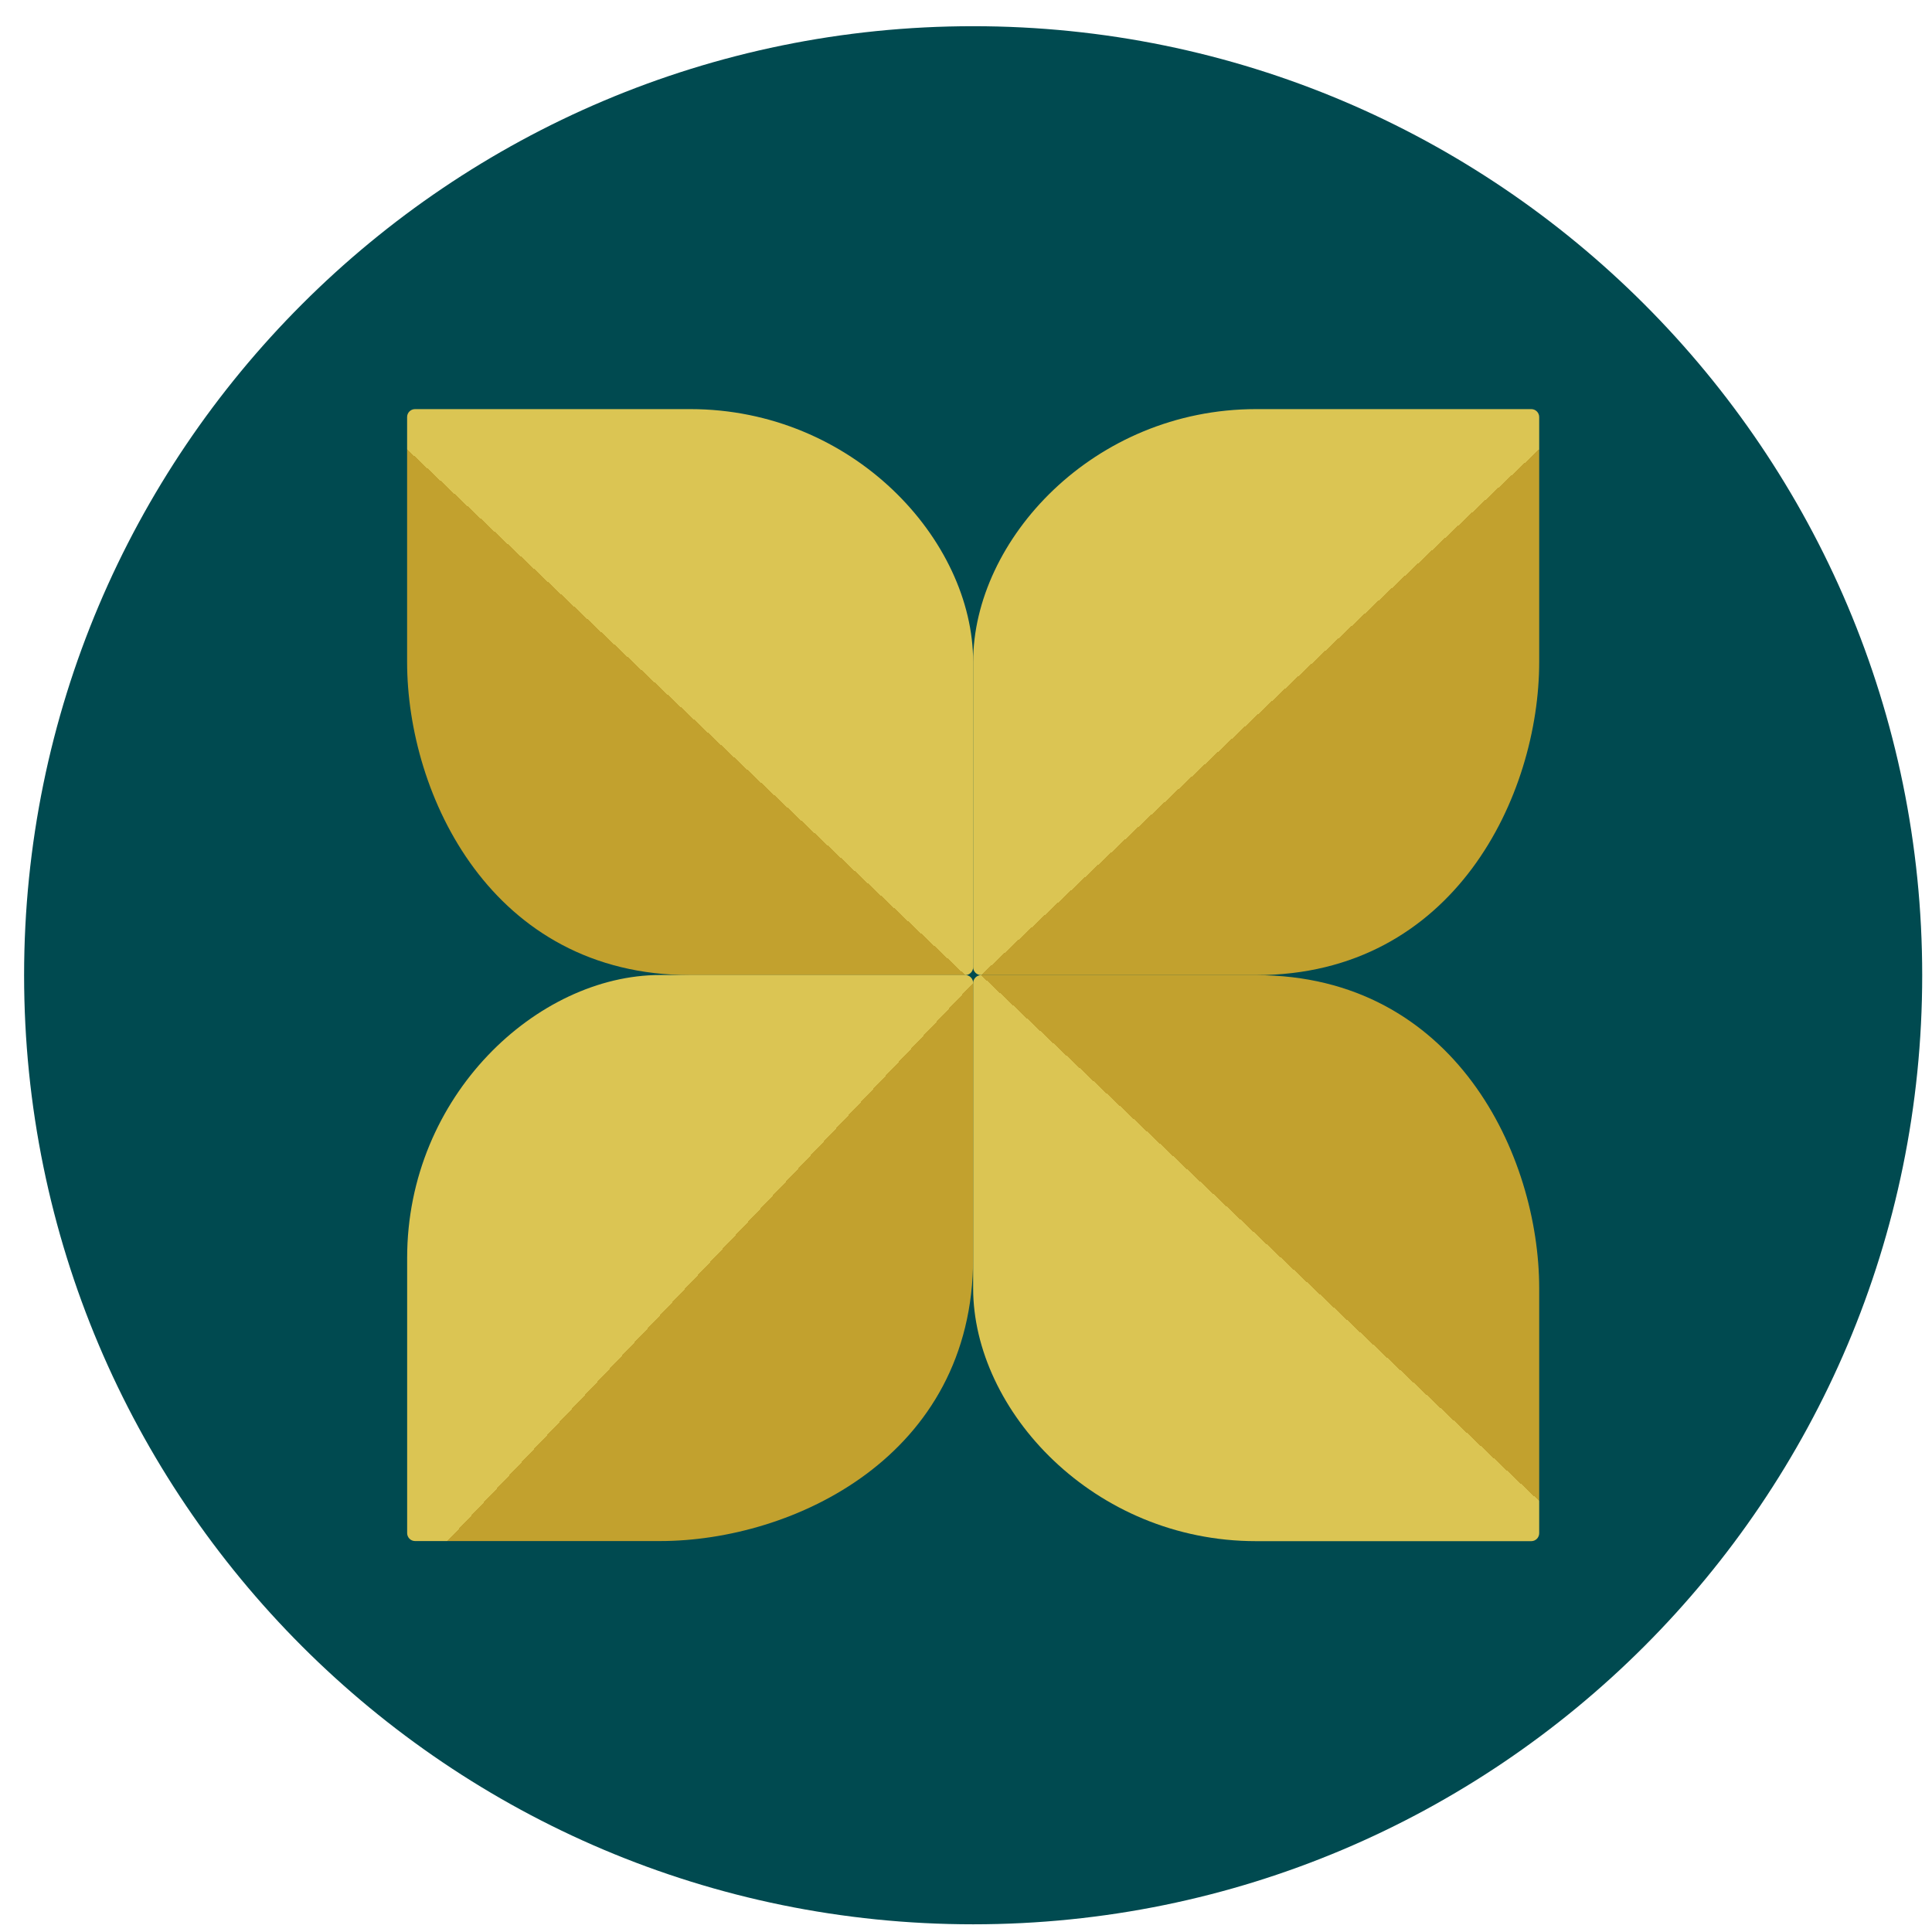 <svg width="57" height="57" viewBox="0 0 57 57" fill="none" xmlns="http://www.w3.org/2000/svg">
<g clip-path="url(#clip0_4061_475)">
<path d="M56.711 28.773C56.711 13.309 44.175 0.773 28.711 0.773C13.247 0.773 0.711 13.309 0.711 28.773C0.711 44.237 13.247 56.773 28.711 56.773C44.175 56.773 56.711 44.237 56.711 28.773Z" fill="#004A50"/>
<path d="M28.711 19.531V28.534C28.711 28.663 28.816 28.769 28.945 28.769H37.061C42.924 28.769 45.411 23.442 45.411 19.531V12.304C45.411 12.175 45.306 12.07 45.177 12.07H37.061C32.264 12.07 28.711 15.923 28.711 19.531Z" fill="url(#paint0_linear_4061_475)"/>
<path d="M28.711 38.008V29.005C28.711 28.876 28.816 28.77 28.945 28.77H37.061C42.924 28.77 45.411 34.097 45.411 38.008V45.235C45.411 45.364 45.306 45.469 45.177 45.469H37.061C32.264 45.469 28.711 41.616 28.711 38.008Z" fill="url(#paint1_linear_4061_475)"/>
<path d="M28.711 19.531V28.534C28.711 28.663 28.606 28.769 28.477 28.769H20.361C14.498 28.769 12.011 23.442 12.011 19.531V12.304C12.011 12.175 12.116 12.07 12.245 12.07H20.361C25.158 12.07 28.711 15.923 28.711 19.531Z" fill="url(#paint2_linear_4061_475)"/>
<path d="M19.473 28.766L28.476 28.766C28.605 28.766 28.711 28.871 28.711 29L28.711 37.116C28.711 42.978 23.384 45.466 19.473 45.466L12.246 45.466C12.117 45.466 12.012 45.36 12.012 45.231L12.012 37.116C12.012 32.319 15.865 28.766 19.473 28.766Z" fill="url(#paint3_linear_4061_475)"/>
</g>
<defs>
<linearGradient id="paint0_linear_4061_475" x1="32.264" y1="13.493" x2="43.812" y2="25.751" gradientUnits="userSpaceOnUse">
<stop offset="0.525" stop-color="#DBC553"/>
<stop offset="0.525" stop-color="#C2A12E"/>
</linearGradient>
<linearGradient id="paint1_linear_4061_475" x1="32.264" y1="44.046" x2="43.812" y2="31.788" gradientUnits="userSpaceOnUse">
<stop offset="0.525" stop-color="#DBC553"/>
<stop offset="0.525" stop-color="#C2A12E"/>
</linearGradient>
<linearGradient id="paint2_linear_4061_475" x1="25.158" y1="13.493" x2="13.61" y2="25.751" gradientUnits="userSpaceOnUse">
<stop offset="0.525" stop-color="#DBC553"/>
<stop offset="0.525" stop-color="#C2A12E"/>
</linearGradient>
<linearGradient id="paint3_linear_4061_475" x1="13.435" y1="32.319" x2="25.693" y2="43.867" gradientUnits="userSpaceOnUse">
<stop offset="0.525" stop-color="#DBC553"/>
<stop offset="0.525" stop-color="#C2A12E"/>
</linearGradient>
<clipPath id="clip0_4061_475">
<rect width="56" height="56" fill="white" transform="translate(0.711 0.773)"/>
</clipPath>
</defs>
</svg>
